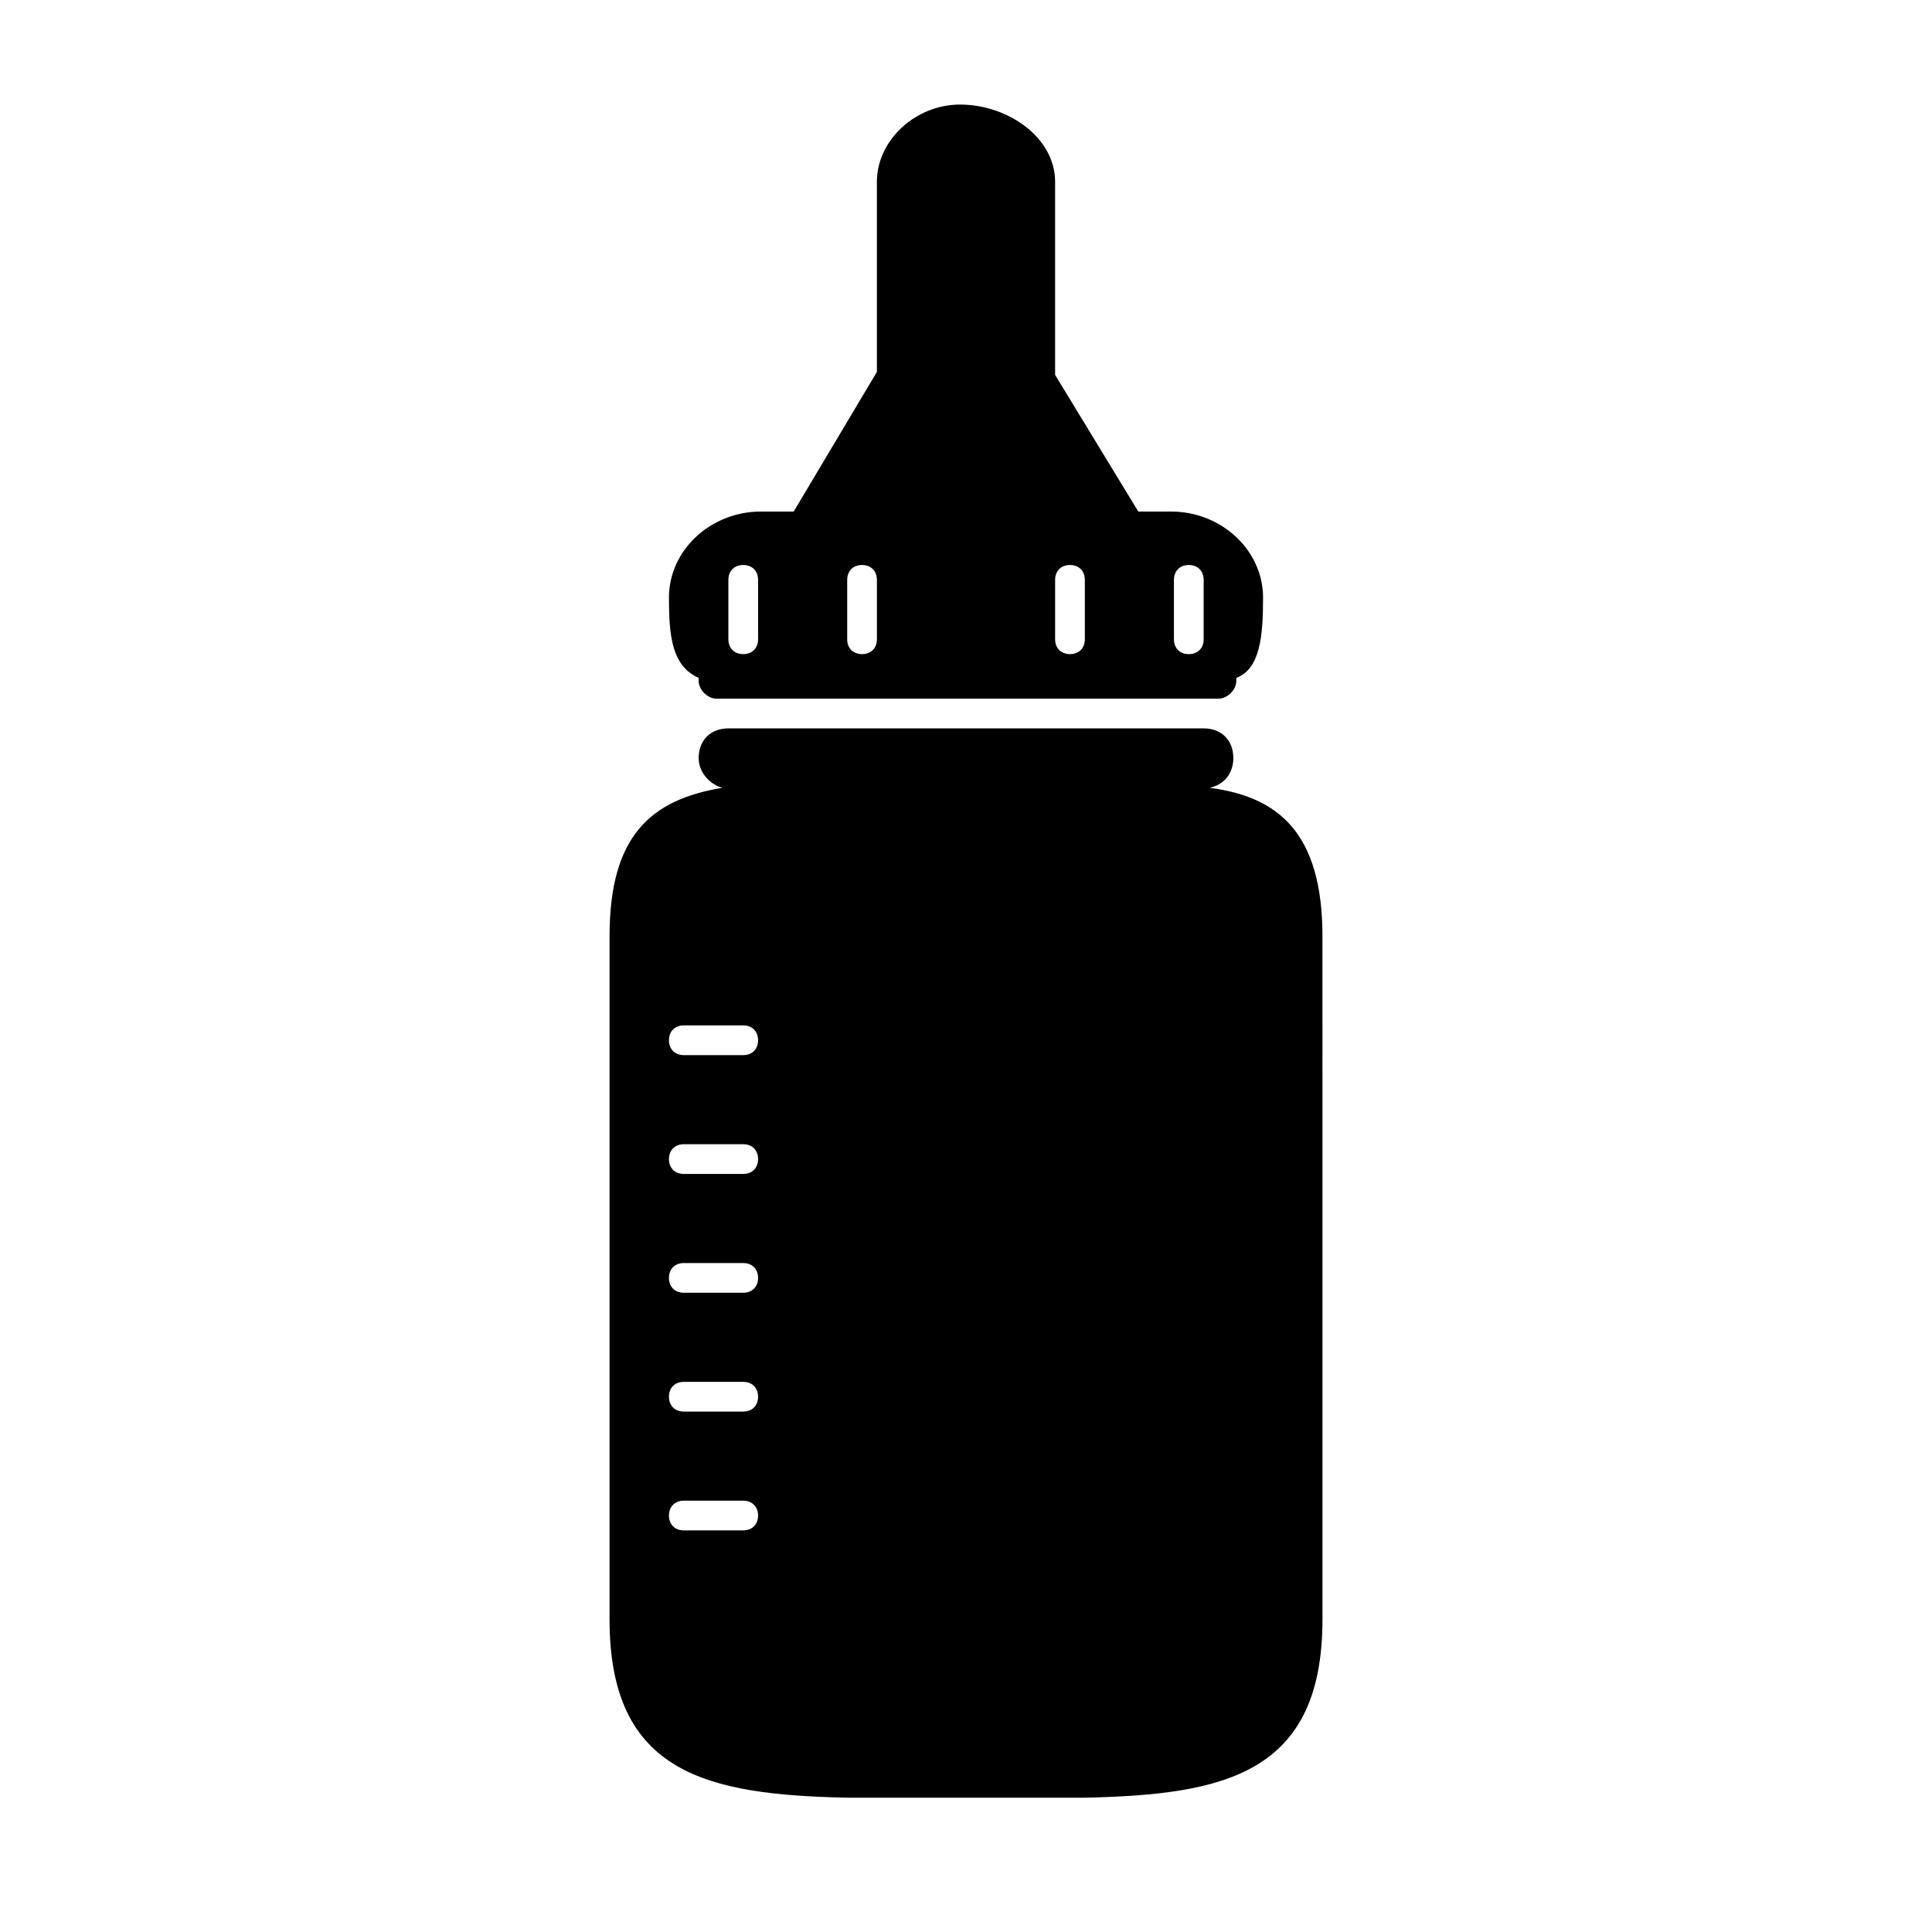 <?xml version="1.0" encoding="UTF-8"?>
<!-- Uploaded to: ICON Repo, www.iconrepo.com, Generator: ICON Repo Mixer Tools -->
<svg fill="#000000" width="800px" height="800px" version="1.1" viewBox="144 144 512 512" xmlns="http://www.w3.org/2000/svg">
 <g>
  <path d="m478.72 302.39c0-12.594-11.02-22.828-24.402-22.828h-8.66l-22.043-36.211v-0.789-50.383c0-11.809-12.594-20.469-25.191-20.469-11.805 0.004-22.039 9.449-22.039 20.469v50.383l-22.043 37h-8.66c-13.383 0-24.402 10.234-24.402 22.828 0 10.234 0.789 18.105 7.871 21.254v0.789c0 2.363 2.363 4.723 4.723 4.723h133.04c2.363 0 4.723-2.363 4.723-4.723v-0.789c6.297-2.363 7.086-11.023 7.086-21.254zm-133.82 11.02c0 2.363-1.574 3.938-3.938 3.938-2.359 0-3.934-1.574-3.934-3.938v-15.742c0-2.363 1.574-3.938 3.938-3.938 2.359 0 3.934 1.574 3.934 3.938zm31.488 0c0 2.363-1.574 3.938-3.938 3.938-2.359 0-3.934-1.574-3.934-3.938v-15.742c0-2.363 1.574-3.938 3.938-3.938 2.359 0 3.934 1.574 3.934 3.938zm55.105 0c0 2.363-1.574 3.938-3.938 3.938s-3.938-1.574-3.938-3.938v-15.742c0-2.363 1.574-3.938 3.938-3.938s3.938 1.574 3.938 3.938zm31.488 0c0 2.363-1.574 3.938-3.938 3.938-2.363 0-3.938-1.574-3.938-3.938v-15.742c0-2.363 1.574-3.938 3.938-3.938 2.359 0 3.938 1.574 3.938 3.938z"/>
  <path d="m464.55 352.77c3.938-0.789 6.297-3.938 6.297-7.871 0-4.723-3.148-7.871-7.871-7.871h-125.95c-4.723 0-7.871 3.148-7.871 7.871 0 3.938 3.148 7.086 6.297 7.871-18.895 3.148-29.914 12.594-29.914 39.359v181.05c0 40.934 25.977 46.445 62.977 47.23h62.977c37-0.789 62.977-6.297 62.977-47.23l-0.004-181.05c0-27.551-11.805-36.996-29.91-39.359zm-123.59 196.8h-15.742c-2.363 0-3.938-1.574-3.938-3.938 0-2.363 1.574-3.938 3.938-3.938h15.742c2.363 0 3.938 1.574 3.938 3.938 0 2.363-1.574 3.938-3.938 3.938zm0-31.488h-15.742c-2.363 0-3.938-1.574-3.938-3.938s1.574-3.938 3.938-3.938h15.742c2.363 0 3.938 1.574 3.938 3.938s-1.574 3.938-3.938 3.938zm0-31.488h-15.742c-2.363 0-3.938-1.574-3.938-3.938 0-2.363 1.574-3.938 3.938-3.938h15.742c2.363 0 3.938 1.574 3.938 3.938 0 2.363-1.574 3.938-3.938 3.938zm0-31.488h-15.742c-2.363 0-3.938-1.574-3.938-3.938 0-2.363 1.574-3.938 3.938-3.938h15.742c2.363 0 3.938 1.574 3.938 3.938 0 2.363-1.574 3.938-3.938 3.938zm0-31.488h-15.742c-2.363 0-3.938-1.574-3.938-3.938s1.574-3.938 3.938-3.938h15.742c2.363 0 3.938 1.574 3.938 3.938s-1.574 3.938-3.938 3.938z"/>
 </g>
</svg>